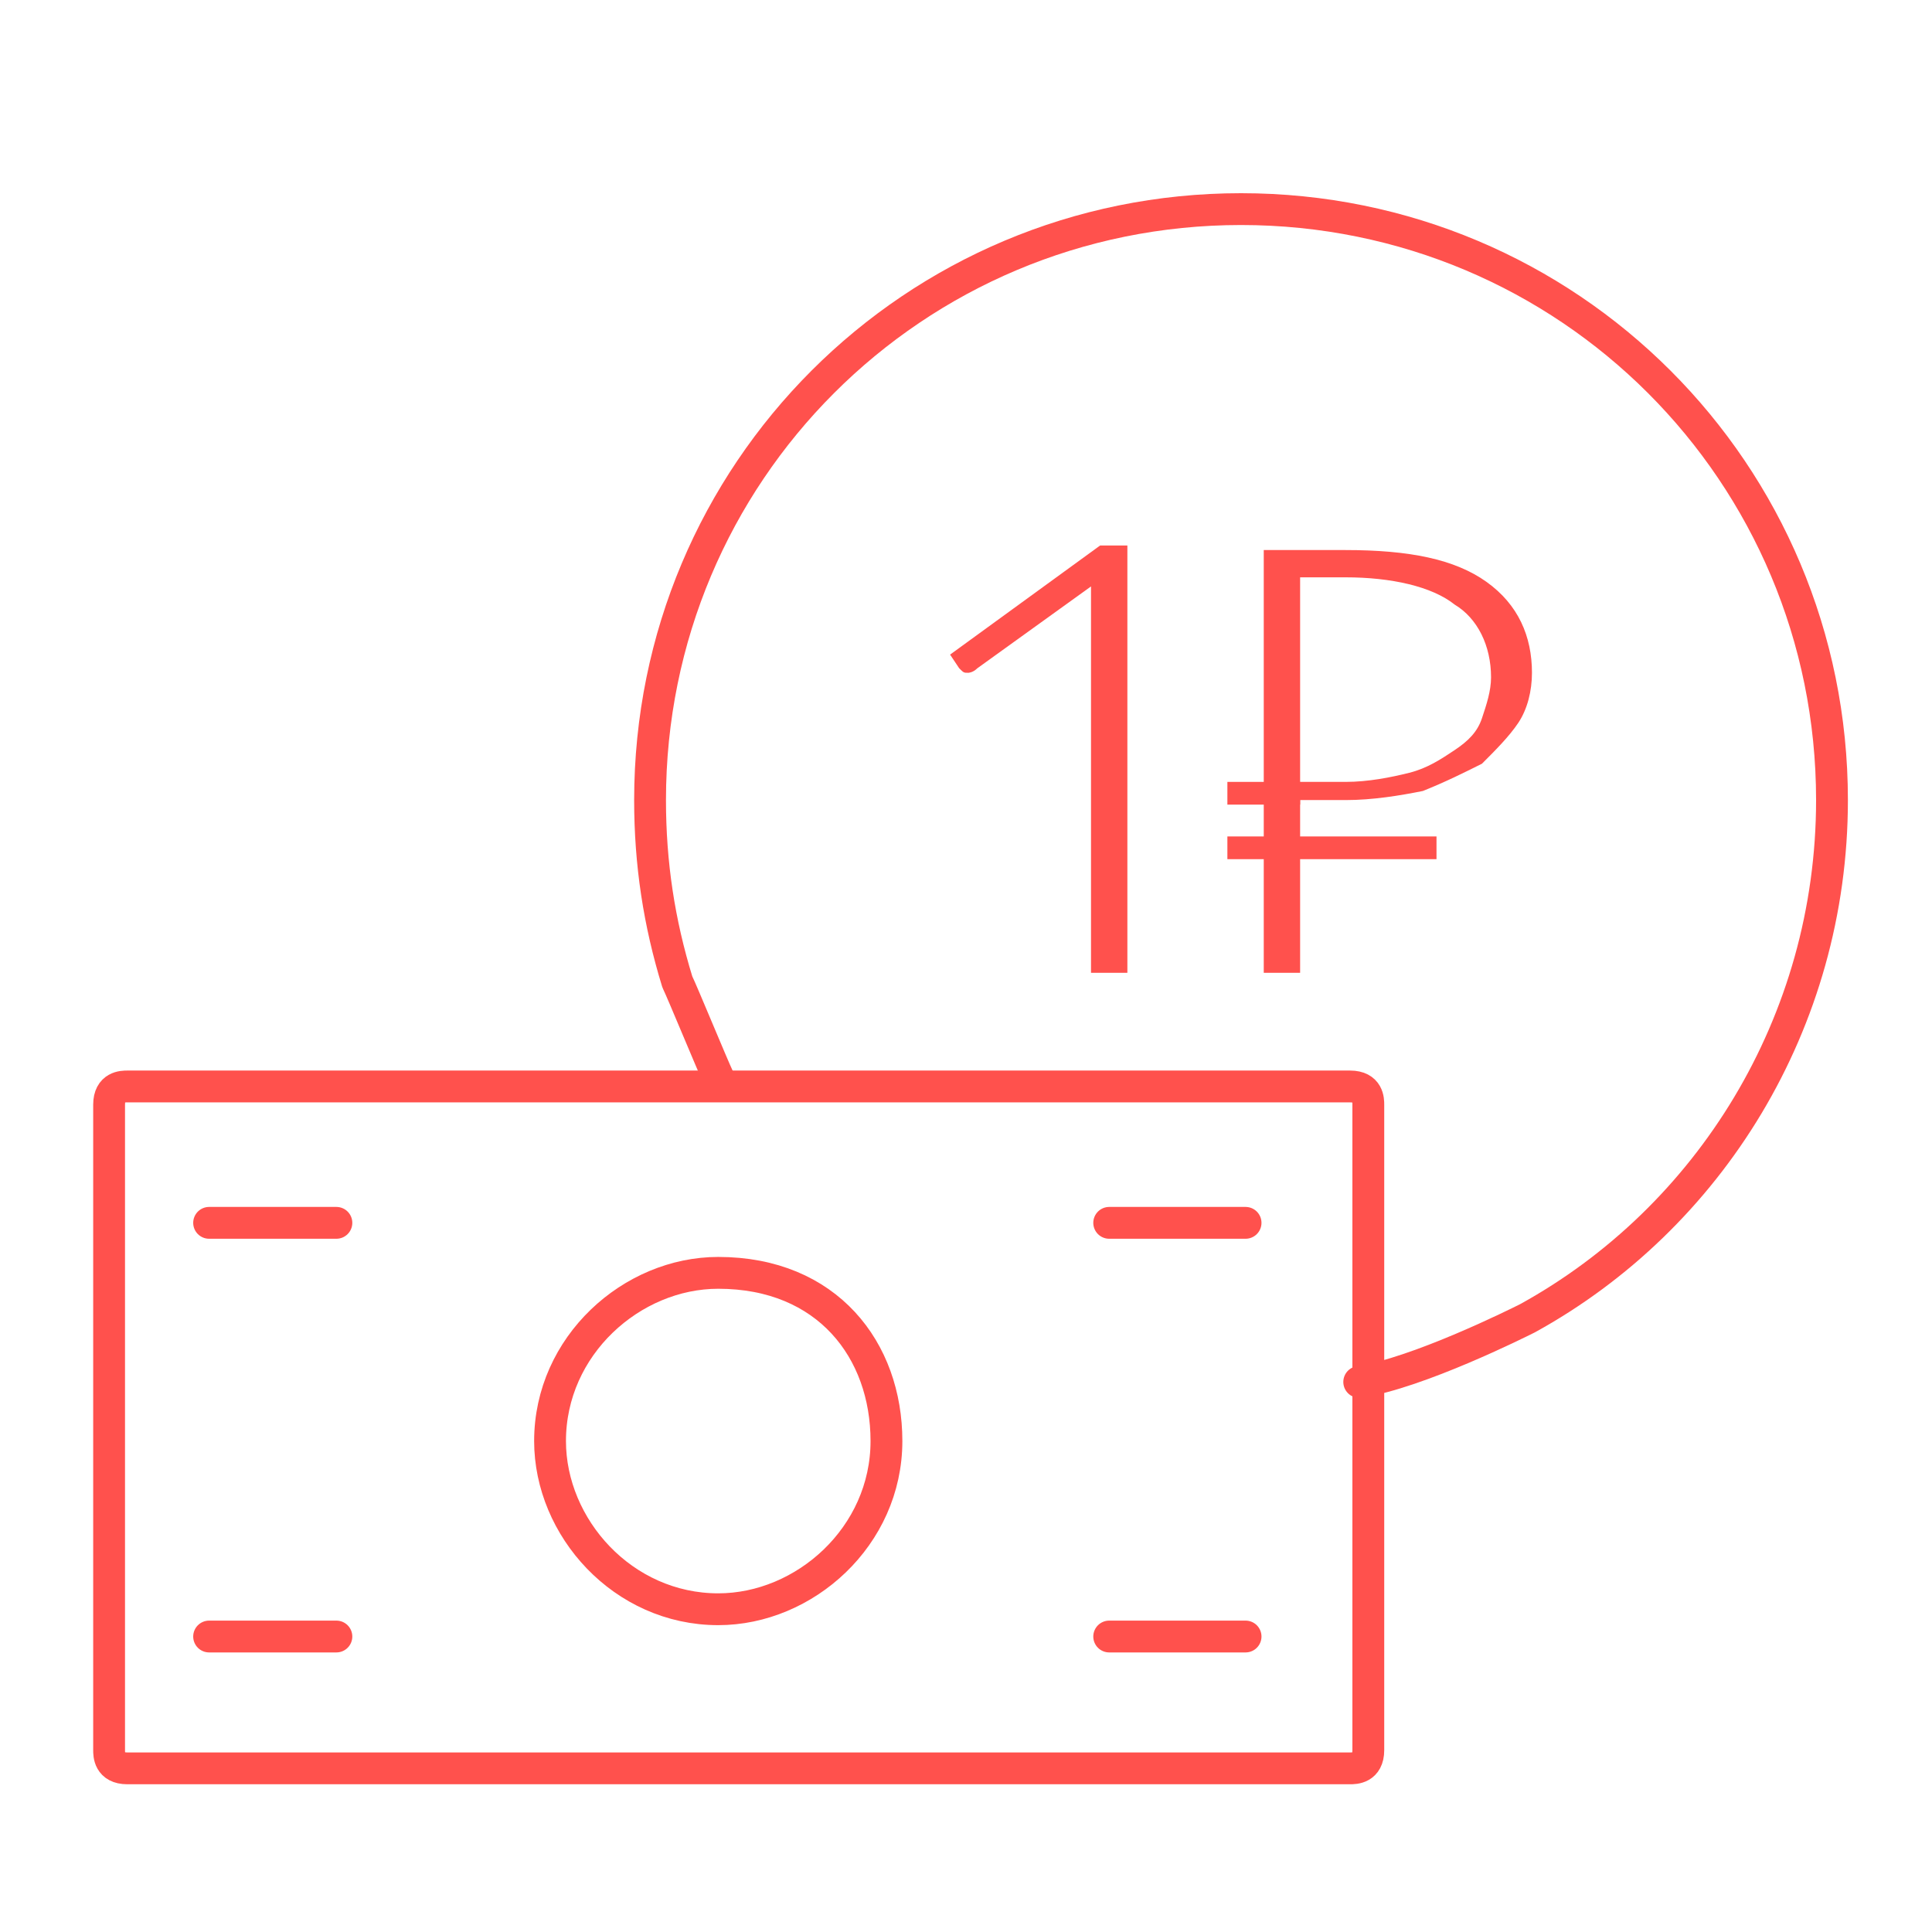 <?xml version="1.0" encoding="UTF-8"?> <!-- Generator: Adobe Illustrator 24.1.2, SVG Export Plug-In . SVG Version: 6.00 Build 0) --> <svg xmlns="http://www.w3.org/2000/svg" xmlns:xlink="http://www.w3.org/1999/xlink" id="Layer_1" x="0px" y="0px" viewBox="0 0 42.5 42.5" style="enable-background:new 0 0 42.5 42.5;" xml:space="preserve"> <style type="text/css"> .st0{fill:#FF514D;} .st1{fill:none;stroke:#FF514D;stroke-width:0.7;stroke-linecap:round;stroke-linejoin:round;stroke-miterlimit:10;} </style> <g> <path class="st0" d="M24,21.5v-8.1c0-0.1,0-0.3,0-0.5l-2.5,1.8c-0.1,0.1-0.2,0.1-0.2,0.1c-0.1,0-0.1,0-0.2-0.1l-0.2-0.3l3.3-2.4 h0.6v9.4H24z"></path> <path class="st0" d="M28.6,17.7v3.7h-0.8v-9.3h1.8c1.4,0,2.4,0.2,3.1,0.7c0.7,0.5,1,1.2,1,2c0,0.4-0.1,0.8-0.3,1.1 c-0.2,0.3-0.5,0.6-0.8,0.9c-0.4,0.2-0.8,0.4-1.3,0.6c-0.5,0.1-1.1,0.2-1.7,0.2H28.6z M28.6,17.2h1c0.5,0,1-0.1,1.4-0.2 c0.4-0.1,0.7-0.3,1-0.5c0.3-0.2,0.5-0.4,0.6-0.7c0.1-0.3,0.2-0.6,0.2-0.9c0-0.7-0.3-1.3-0.8-1.6c-0.5-0.4-1.4-0.6-2.4-0.6h-1V17.2z "></path> <rect x="27" y="17.2" class="st0" width="1.6" height="0.5"></rect> <rect x="27" y="18.4" class="st0" width="4.6" height="0.5"></rect> </g> <path class="st1" d="M15.8,23.7c-0.1-0.2-0.8-1.9-0.9-2.1c-0.4-1.3-0.6-2.6-0.6-4c0-7.2,5.8-13,13-13s13,5.8,13,13 c0,4.9-2.7,9.2-6.7,11.4c-0.2,0.1-2.4,1.2-3.7,1.4"></path> <g> <g> <path class="st1" d="M29.7,23.9c0.4,0,0.4,0.3,0.4,0.4v14.2c0,0.4-0.3,0.4-0.4,0.4H2.8c-0.4,0-0.4-0.3-0.4-0.4V24.3 c0-0.4,0.3-0.4,0.4-0.4H29.7z"></path> </g> <line class="st1" x1="4.6" y1="26.9" x2="7.4" y2="26.9"></line> <line class="st1" x1="4.6" y1="36" x2="7.4" y2="36"></line> <line class="st1" x1="24.4" y1="26.9" x2="27.4" y2="26.9"></line> <line class="st1" x1="24.4" y1="36" x2="27.4" y2="36"></line> <path class="st1" d="M19.5,31.7c0,2.1-1.8,3.7-3.7,3.7c-2.1,0-3.7-1.8-3.7-3.7c0-2.1,1.8-3.7,3.7-3.7C18.2,28,19.5,29.7,19.5,31.7z "></path> </g> </svg> 